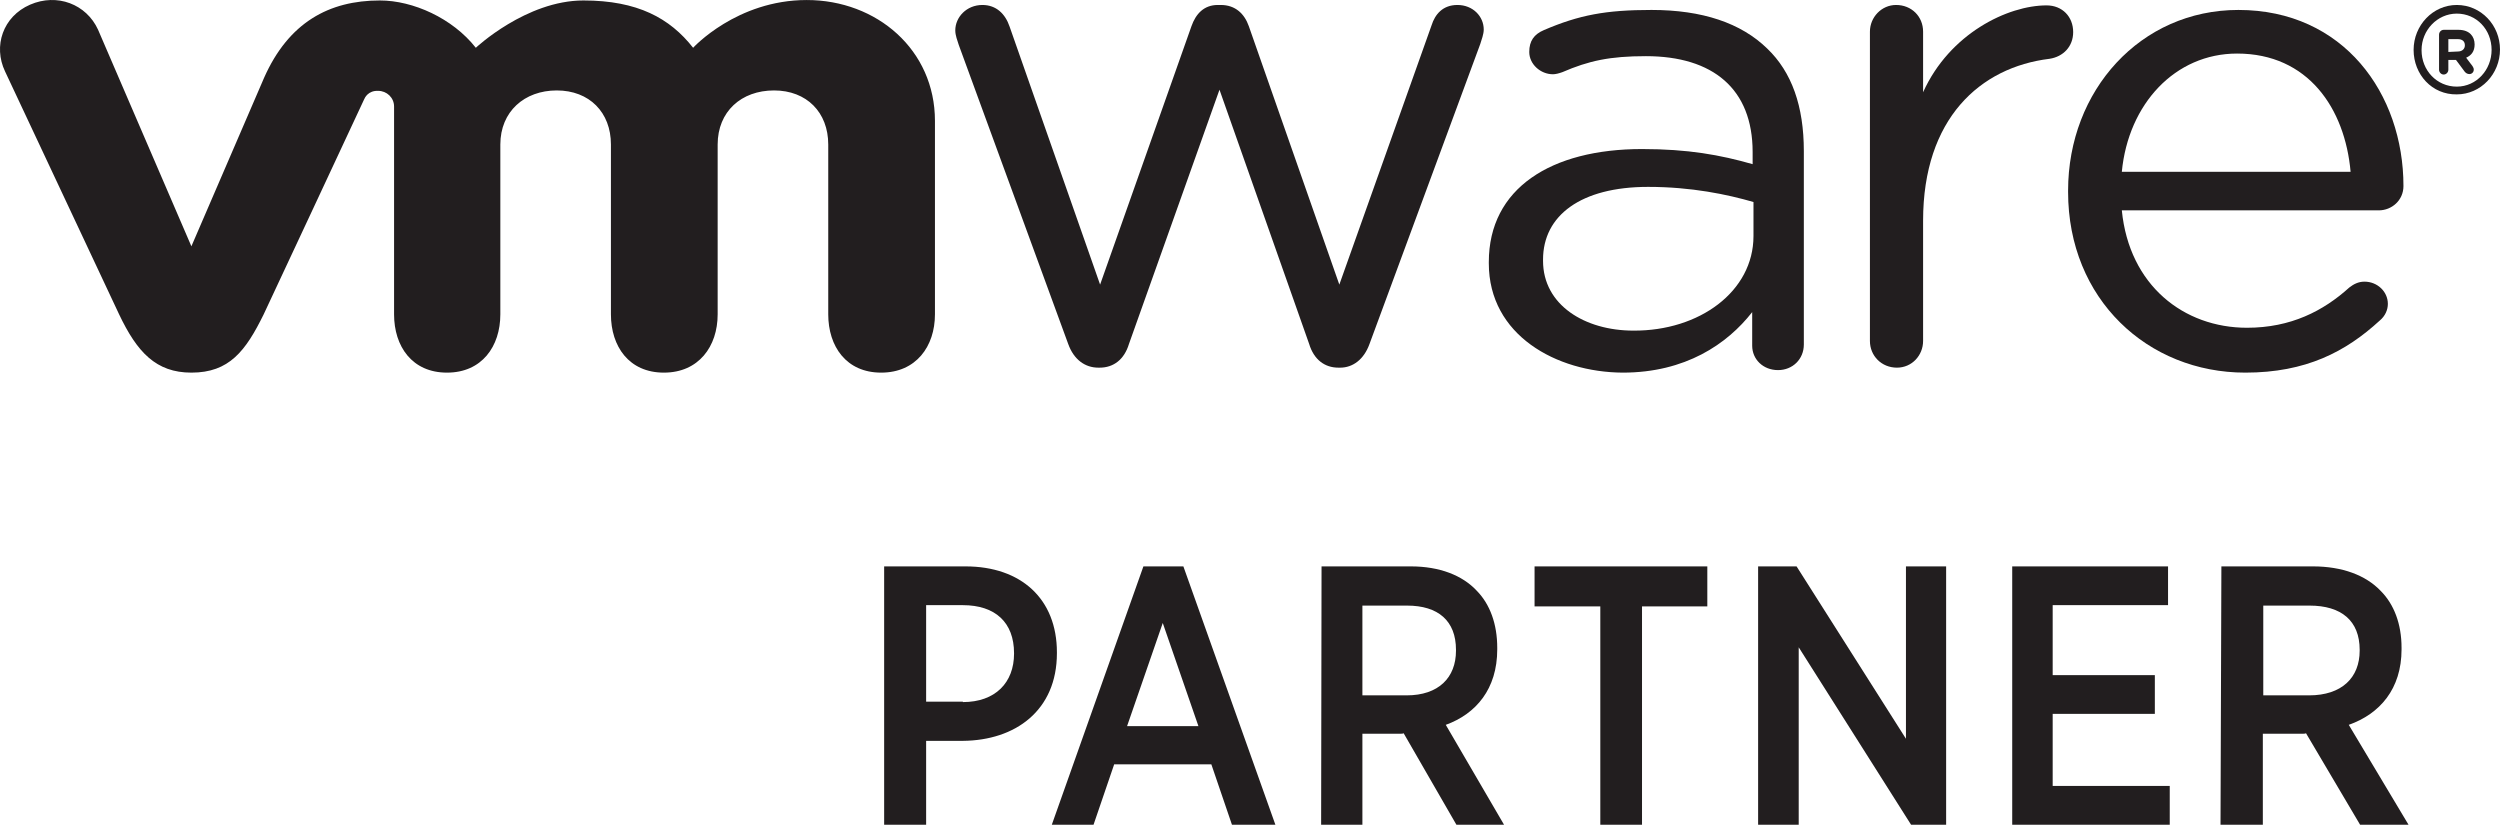 <svg width="97" height="32" viewBox="0 0 97 32" fill="none" xmlns="http://www.w3.org/2000/svg">
<path d="M41.446 13.345L37.198 1.738C37.148 1.574 37.065 1.377 37.065 1.179C37.065 0.67 37.499 0.193 38.118 0.193C38.653 0.193 39.005 0.538 39.172 1.031L42.684 11.043L46.229 1.015C46.397 0.538 46.714 0.193 47.25 0.193H47.367C47.935 0.193 48.286 0.538 48.454 1.015L51.966 11.043L55.545 0.982C55.679 0.555 55.98 0.193 56.548 0.193C57.15 0.193 57.569 0.637 57.569 1.146C57.569 1.327 57.485 1.541 57.435 1.705L53.137 13.345C52.919 13.953 52.484 14.265 51.999 14.265H51.932C51.397 14.265 50.979 13.953 50.795 13.345L47.316 3.481L43.804 13.345C43.62 13.953 43.202 14.265 42.667 14.265H42.617C42.099 14.265 41.664 13.953 41.446 13.345" fill="#221E1F"/>
<path d="M72.553 1.229C72.553 0.67 73.002 0.193 73.568 0.193C74.167 0.193 74.616 0.637 74.616 1.229V3.579C75.647 1.294 77.91 0.209 79.407 0.209C80.023 0.209 80.439 0.653 80.439 1.245C80.439 1.804 80.056 2.199 79.524 2.281C76.829 2.609 74.616 4.599 74.616 8.561V13.229C74.616 13.788 74.183 14.265 73.601 14.265C73.002 14.265 72.553 13.805 72.553 13.229" fill="#221E1F"/>
<path fill-rule="evenodd" clip-rule="evenodd" d="M80.242 7.446C80.242 11.611 83.335 14.458 87.118 14.458C89.472 14.458 91.018 13.645 92.33 12.441C92.548 12.262 92.649 12.018 92.649 11.79C92.649 11.318 92.246 10.928 91.741 10.928C91.506 10.928 91.321 11.025 91.153 11.155C90.144 12.067 88.883 12.717 87.185 12.717C84.731 12.717 82.613 11.074 82.327 8.162H92.296C92.8 8.162 93.254 7.772 93.254 7.219C93.254 3.639 90.934 0.386 86.849 0.386C83.05 0.386 80.242 3.509 80.242 7.397V7.446ZM86.799 2.078C89.556 2.078 90.985 4.209 91.203 6.665H82.327C82.579 4.03 84.395 2.078 86.799 2.078Z" fill="#221E1F"/>
<path fill-rule="evenodd" clip-rule="evenodd" d="M57.766 10.169V10.218C57.766 13.007 60.387 14.442 62.959 14.458C65.397 14.458 67.017 13.349 67.985 12.11V13.414C67.985 13.936 68.403 14.36 68.987 14.36C69.555 14.36 69.989 13.936 69.989 13.366V5.865C69.989 4.12 69.522 2.799 68.57 1.886C67.551 0.891 66.048 0.386 64.078 0.386C62.308 0.386 61.272 0.581 59.903 1.168C59.519 1.331 59.335 1.592 59.335 2.016C59.335 2.489 59.77 2.881 60.254 2.881C60.354 2.881 60.487 2.848 60.621 2.799C61.64 2.359 62.458 2.179 63.861 2.179C66.466 2.179 68.002 3.451 68.002 5.897V6.37C66.75 6.011 65.497 5.783 63.71 5.783C60.187 5.783 57.766 7.3 57.766 10.169ZM68.035 7.838V9.159C68.035 11.311 65.931 12.844 63.377 12.828C61.489 12.828 59.87 11.833 59.87 10.121V10.072C59.87 8.36 61.339 7.251 63.944 7.251C65.631 7.251 67.017 7.544 68.035 7.838Z" fill="#221E1F"/>
<path d="M3.803 1.149C3.352 0.165 2.217 -0.277 1.165 0.182C0.113 0.641 -0.271 1.788 0.196 2.771L4.621 12.196C5.322 13.671 6.057 14.458 7.426 14.458C8.895 14.458 9.53 13.622 10.231 12.196C10.231 12.196 14.088 3.951 14.121 3.87C14.154 3.788 14.288 3.509 14.672 3.525C15.006 3.525 15.29 3.788 15.29 4.132V12.196C15.29 13.442 15.991 14.458 17.343 14.458C18.696 14.458 19.413 13.442 19.413 12.196V5.607C19.413 4.328 20.349 3.509 21.601 3.509C22.87 3.509 23.704 4.361 23.704 5.607V12.196C23.704 13.442 24.406 14.458 25.758 14.458C27.11 14.458 27.845 13.442 27.845 12.196V5.607C27.845 4.328 28.763 3.509 30.032 3.509C31.301 3.509 32.136 4.361 32.136 5.607V12.196C32.136 13.442 32.837 14.458 34.189 14.458C35.542 14.458 36.276 13.442 36.276 12.196V4.689C36.276 1.935 34.023 0.001 31.301 0.001C28.58 0.001 26.893 1.854 26.893 1.854C25.992 0.706 24.739 0.018 22.636 0.018C20.415 0.018 18.462 1.854 18.462 1.854C17.56 0.706 16.024 0.018 14.739 0.018C12.768 0.018 11.199 0.87 10.247 3.017L7.426 9.557" fill="#221E1F"/>
<path fill-rule="evenodd" clip-rule="evenodd" d="M95.324 0.193C94.397 0.193 93.648 0.981 93.648 1.936C93.648 2.891 94.364 3.679 95.324 3.662C96.252 3.662 97 2.875 97 1.919C97 0.981 96.268 0.193 95.324 0.193ZM95.324 0.528C96.089 0.528 96.674 1.148 96.674 1.936C96.674 2.707 96.089 3.361 95.324 3.361C94.543 3.361 93.957 2.724 93.957 1.953V1.936C93.957 1.182 94.559 0.528 95.324 0.528Z" fill="#221E1F"/>
<path fill-rule="evenodd" clip-rule="evenodd" d="M94.816 1.157C94.717 1.157 94.635 1.243 94.635 1.346V2.703C94.635 2.806 94.717 2.892 94.816 2.892C94.914 2.892 94.996 2.806 94.996 2.703V2.325H95.292L95.637 2.789C95.686 2.84 95.736 2.874 95.818 2.874C95.9 2.874 95.982 2.806 95.982 2.703C95.982 2.651 95.966 2.617 95.933 2.565L95.686 2.239C95.883 2.153 96.015 1.998 96.015 1.724C96.015 1.569 95.966 1.432 95.867 1.329C95.768 1.225 95.604 1.157 95.391 1.157H94.816ZM95.637 1.758C95.637 1.895 95.538 1.999 95.358 1.999L94.996 2.016V1.518H95.358C95.538 1.518 95.637 1.603 95.637 1.758Z" fill="#221E1F"/>
<path fill-rule="evenodd" clip-rule="evenodd" d="M37.461 21.976H34.305V32H35.934V28.745H37.359C39.396 28.729 41.008 27.568 41.008 25.344V25.311C41.008 23.235 39.616 21.976 37.461 21.976ZM39.345 25.36C39.345 26.489 38.615 27.241 37.359 27.241V27.225H35.934V23.48H37.359C38.615 23.48 39.345 24.15 39.345 25.344V25.36Z" fill="#221E1F"/>
<path fill-rule="evenodd" clip-rule="evenodd" d="M45.915 21.976H44.364L40.81 32H42.429L43.23 29.656H47L47.8 32H49.485L45.915 21.976ZM45.115 24.172L46.499 28.175H43.73L45.115 24.172Z" fill="#221E1F"/>
<path fill-rule="evenodd" clip-rule="evenodd" d="M54.742 21.976H51.276L51.26 32H52.861V28.468H54.363C54.396 28.468 54.429 28.468 54.462 28.451L56.509 32H58.357L56.096 28.124C57.268 27.699 58.093 26.734 58.093 25.197V25.132C58.093 24.216 57.813 23.447 57.301 22.924C56.74 22.319 55.848 21.976 54.742 21.976ZM56.492 25.246C56.492 26.293 55.816 26.98 54.578 26.98H52.861V23.497H54.594C55.799 23.497 56.492 24.085 56.492 25.213V25.246Z" fill="#221E1F"/>
<path d="M62.092 23.529H59.541V21.976H66.244V23.529H63.71V32H62.092" fill="#221E1F"/>
<path d="M68.215 21.976H69.707L73.951 28.664V21.976H75.51V32H74.15L69.79 25.115V32H68.215" fill="#221E1F"/>
<path d="M78.074 21.976H84.12V23.48H79.644V26.195H83.608V27.699H79.644V30.495H84.186V32H78.074" fill="#221E1F"/>
<path fill-rule="evenodd" clip-rule="evenodd" d="M89.744 21.976H86.19L86.156 32H87.798V28.468H89.372C89.406 28.468 89.44 28.468 89.474 28.451L91.572 32H93.451L91.132 28.124C92.334 27.699 93.18 26.734 93.18 25.197V25.132C93.18 24.216 92.892 23.447 92.368 22.924C91.792 22.319 90.878 21.976 89.744 21.976ZM91.555 25.246C91.555 26.293 90.862 26.98 89.592 26.98H87.815V23.497H89.609C90.845 23.497 91.555 24.085 91.555 25.213V25.246Z" fill="#221E1F"/>
</svg>
